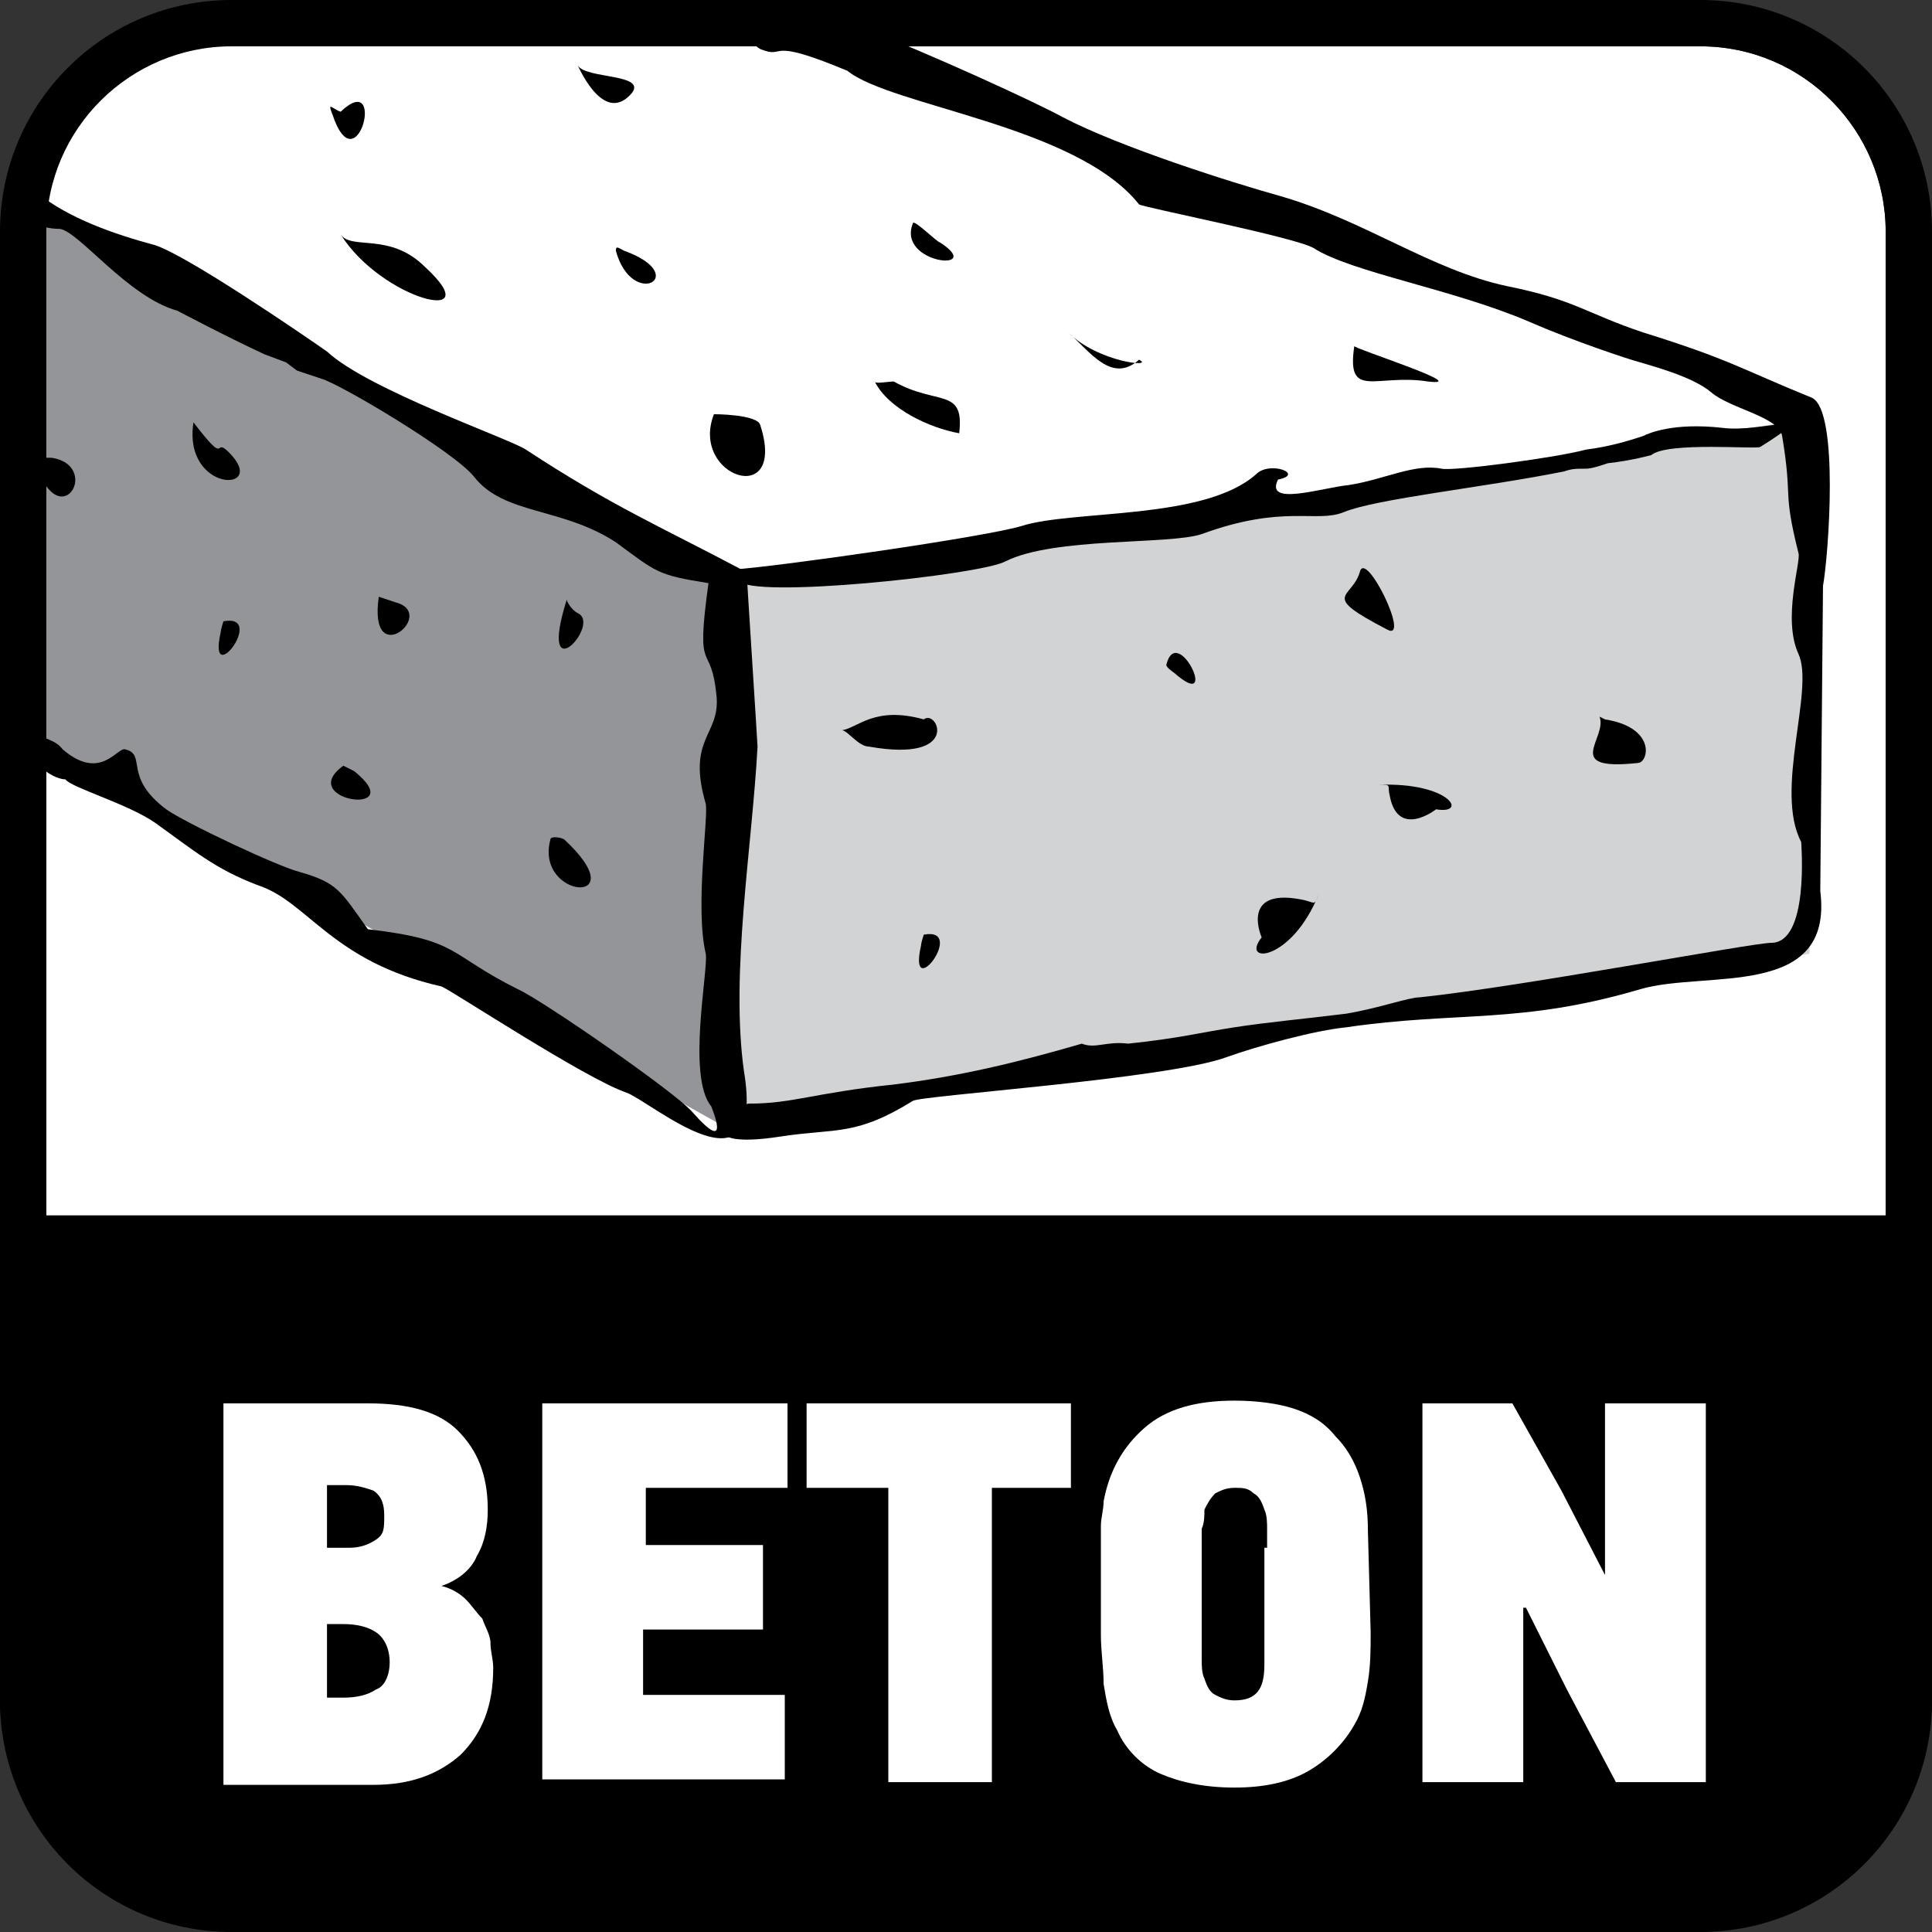 <?xml version="1.0" encoding="utf-8"?>
<!-- Generator: Adobe Illustrator 24.0.2, SVG Export Plug-In . SVG Version: 6.00 Build 0)  -->
<svg version="1.1" id="Layer_1" xmlns="http://www.w3.org/2000/svg" xmlns:xlink="http://www.w3.org/1999/xlink" x="0px" y="0px"
	 width="70.9px" height="70.9px" viewBox="0 0 70.9 70.9" style="enable-background:new 0 0 70.9 70.9;" xml:space="preserve">
<rect x="0" y="0" width="70.9" height="70.9" fill="#333333" stroke="none"/>
<style type="text/css">
	.st0{fill:#FFFFFF;}
	.st1{fill:#939598;}
	.st2{fill:#D1D3D4;}
</style>
<path class="st0" d="M8.5,69.2c-3.8,0-6.8-3.1-6.8-6.8V8.5c0-3.8,3.1-6.8,6.8-6.8h53.9c3.8,0,6.8,3.1,6.8,6.8v53.9
	c0,3.8-3.1,6.8-6.8,6.8C62.4,69.2,8.5,69.2,8.5,69.2z"/>
<g>
	<polygon class="st1" points="1.2,7.7 26.7,21.2 26.5,41.3 1,27 1.2,7.8 	"/>
	<polygon class="st2" points="27.1,20.7 66.7,15.3 66.4,35 26.7,41.3 	"/>
	<polygon class="st0" points="29.3,1.2 66.9,15.3 26.9,21.2 17.8,16.1 13.4,14.2 10,11.9 1.3,7.3 2.2,4.3 5.1,2 7.6,1.3 	"/>
	<path d="M1.2,8.2c0.3,0.1,0.6,0.2,1,0.2c0.7,0.1,2.5,2.5,4.3,3c0.2,0.1,1.7,0.9,3.2,1.6l0,0l0.8,0.3l0.4,0.3
		c0.3,0.1,0.6,0.2,0.9,0.3c0.7,0.2,4.9,2.7,5.6,3.6c1.1,1.4,3.2,1.1,5.2,2.4c1.5,1.1,1.5,1.2,3.4,1.5c-0.5,3.6,0.1,2,0.3,4.2
		c0.1,1.4-1.1,1.5-0.4,3.9c0.1,0.5-0.4,3.8,0,5.5c0.1,0.6-0.7,4.5,0.2,5.6c0,0,0.8,1.9-0.7,0.2c-0.6-0.7-5.5-4.1-6.4-4.5
		c-2.6-1.3-2.1-1.8-5.5-2.2c-1-1.4-1.1-1.7-2.5-2.1c-0.8-0.2-4.2-1.8-4.9-2.3c-1.6-1.2-0.7-2-1.5-2.2c-0.3-0.1-0.9,1.2-2.3,0
		C2,27.1,1.5,27.1,1,26.8v0.8c0.1,0,0.2,0,0.3,0c-0.1,0.5,0.7,1,1.1,1c0.2,0.3,2.3,0.9,3.3,1.6c1.4,1,2.2,1.7,3.8,2.3
		c1.8,0.6,2.7,2.8,6.7,3.7c0.3,0.1,5.3,3.4,6.8,3.9c1,0.4,5.1,4,4.3-0.8c-0.5-3.6,0.3-8.2,0.5-11.9c0-0.1-0.4-6.3-0.4-6.4
		c-3.2-1.7-4.9-2.4-8.1-4.5c-0.6-0.4-5.8-2.2-7.3-3.6C11,12.2,6.9,9.4,5.7,9C4.2,8.6,2.5,8,1.4,7.1L1.2,7.8V8.2z"/>
	<path d="M27.7,1.1c-0.7-0.1,0,0.6,0.2,0.7c1,0.4,0.1-0.5,3.2,0.8c1.6,1.3,8.4,2,10.7,4.9c0.1,0.1,5.7,1.2,6.4,1.6
		c1.4,0.9,5.1,1.5,7.9,2.7c1.6,0.7,3.7,1.4,4.1,1.5c0.3,0.1,1.9,0.5,2.6,1.1c0.7,0.6,2.5,0.9,2.6,1.6c0.4,2.4,0,1.9,0.6,4.3
		c0.1,0.3-0.6,2.4,0,3.7c0.6,1.3-0.9,5,0.1,6.9c0,0.1,0.3,3.7-1.1,3.7c-0.7,0-9.1,1.6-12.9,2c-0.4,0-1.5,0.4-2.7,0.6
		c-1.6,0.2-2.8,0.3-4.1,0.5s-2,0.4-3.9,0.6c-0.8-0.1-1.2,0.2-1.7,0c-2.4,0.7-4.5,1.2-6.9,1.5c-2.9,0.3-3.7,0.7-5.3,0.7
		c-0.5,0-2.6,1.8,1.2,1.2c2-0.3,2.7,0,4.8-1.3c0.3-0.2,9.3-0.8,11.5-1.6c1.1-0.4,3.3-1,4.4-1.1c4.1-0.6,6.4-0.1,10.8-1.4
		c2.4-0.7,7.1,0.4,6.6-3.6c0-0.3,0.1-11.1,0.1-11.2c0.2-1.1,0.6-6.4-0.4-6.9c-2.7-1.1-3-1.4-6.2-2.4c-2.1-0.7-2.5-1.2-5-1.7
		c-2.8-0.6-5.2-2.4-8.3-3.3c-1.8-0.5-5.9-1.8-8-2.9C38.1,3.8,34.2,2,31.6,1L27.7,1.1z"/>
	<path d="M26.9,20.9c1.6-0.1,9.3-1.2,10.6-1.6c1.9-0.6,6.7-0.2,8.6-1.9c0.5-0.5,1.8,0,0.8,0.2c-0.5,1,1.6,0.3,2.6,0.2
		c1.3-0.2,2.4-0.8,3.4-0.6c0.4,0.1,4.2-0.4,5.3-0.7c0.8-0.1,1.5-0.3,2.1-0.5c0.2-0.1,1.1-0.5,2.9-0.3c1.5,0.2,3.8-0.8,1.4,0.7
		c-0.1,0.1-3.4-0.2-4,0.3c0,0-0.7,0.2-1.6,0.3c-0.3,0.1-0.6,0.2-0.8,0.2c-0.4,0-0.5,0-0.8,0.1c-3,0.6-6.9,1-8.1,1.5
		c-1,0.4-2.2-0.3-5.2,0.8c-1.2,0.4-5.4,0.1-7.2,1c-0.9,0.5-9.4,1.4-9.8,0.7C27,21.3,26.9,20.9,26.9,20.9"/>
	<path d="M30.9,26.8c0.6-0.1,1.2-0.9,3-0.4c0.5-0.4,1.4,1.6-2,1C31.5,27.4,31.1,26.8,30.9,26.8"/>
	<path d="M50.6,28.8c2.6-0.1,3.3,1.1,2.1,0.9c0,0-1.4,1.1-1.7-0.5C50.9,28.8,51.1,28.8,50.6,28.8"/>
	<path d="M58.7,26.3c0.3,0.8-1.4,2,1.4,1.7c0.4,0,0.7-1.3-1.2-1.6L58.7,26.3z"/>
	<path d="M49.9,21c-0.3,1-1.5,0.8,1,2.1C51.8,23.6,50.1,20.1,49.9,21"/>
	<path d="M1.2,16.7c0.9,3.2,2.6,0.4,0.7,0.1C1.7,16.8,1.3,16.8,1.2,16.7"/>
	<path d="M8.1,23.2c-0.5,2.2,1.7-0.7,0.1-0.4C8.2,22.8,8.1,23.1,8.1,23.2"/>
	<path d="M13.9,21.9c-0.4,2.8,2.2,0.6,0.6,0.2L13.9,21.9"/>
	<path d="M20.2,30.8c-0.6,2.2,3.2,2.5,0.5,0C20.5,30.7,20.2,30.7,20.2,30.8"/>
	<path d="M20.8,22c-1.1,3.5,1.3,0.9,0.4,0.5C21,22.4,20.8,22.1,20.8,22"/>
	<path d="M12.6,28.1c-1.8,1.3,2.5,1.9,0.4,0.2C13,28.3,12.6,28.1,12.6,28.1"/>
	<path d="M7.1,15.5c-0.4,2.6,2.8,2.6,1.3,1.1C7.8,16,8.4,17.2,7.1,15.5L7.1,15.5z"/>
	<path d="M12.2,4.2c0.9,2.7,2-1.7,0.3-0.1C12.2,4,12,3.7,12.2,4.2"/>
	<path d="M22.6,9.2c0.6,2.2,2.8,0.9,0.3,0C22.7,9.1,22.6,9,22.6,9.2"/>
	<path d="M39.2,12.2c0.8,0.7,1.6,1.9,2.6,1C42.4,13.5,40.3,13.3,39.2,12.2"/>
	<path d="M32.1,14c0.5,1,2,1.7,3.1,1.9c0.2-1.7-0.8-1-2.4-1.9C32.6,14,32.1,14.1,32.1,14"/>
	<path d="M26.2,15.2c-0.9,2.3,2.7,3.5,1.7,0.4C27.8,15.2,26.2,15.2,26.2,15.2"/>
	<path d="M21.2,2.4c0.1,0.2,1,2.2,2,1C23.7,2.7,21.5,2.9,21.2,2.4"/>
	<path d="M33.5,8.2c-0.6,1.5,2.7,1.8,1,0.7C34.4,8.9,33.5,8,33.5,8.2"/>
	<path d="M49.7,12.7c-0.3,2,0.8,1,2.7,1.3C54.1,14.2,49.7,12.8,49.7,12.7"/>
	<path d="M12.5,8.6C14,11,18,12,15.6,9.8C14.3,8.5,12.9,9.2,12.5,8.6"/>
	<path d="M33.8,34.7c-0.5,2.2,1.7-0.7,0.1-0.4C33.9,34.3,33.8,34.6,33.8,34.7"/>
	<path d="M43.1,24.7c1.7,1.5,0.1-1.9-0.3-0.3C42.8,24.5,43.1,24.7,43.1,24.7"/>
	<path d="M48.4,32.8c-1,2.5-2.9,2.6-2.1,1.6c0,0-0.8-1.8,1.4-1.4C48.3,33.1,48.2,33.3,48.4,32.8"/>
</g>
<path d="M62.4,0H8.5C3.8,0,0,3.8,0,8.5v53.9c0,4.7,3.8,8.5,8.5,8.5h53.9c4.7,0,8.5-3.8,8.5-8.5V8.5C70.9,3.8,67.1,0,62.4,0z
	 M69.2,62.4c0,3.8-3.1,6.8-6.8,6.8H8.5c-3.8,0-6.8-3.1-6.8-6.8V8.5c0-3.8,3.1-6.8,6.8-6.8h53.9c3.8,0,6.8,3.1,6.8,6.8
	C69.2,8.5,69.2,62.4,69.2,62.4z"/>
<path d="M0,44.6v17.7c0,4.7,3.8,8.5,8.5,8.5h53.9c4.7,0,8.5-3.8,8.5-8.5V44.6H0z"/>
<g>
	<path class="st0" d="M13.5,51.5c1.5,0,2.6,0.3,3.3,1c0.7,0.7,1.1,1.6,1.1,2.9c0,0.6-0.1,1.2-0.4,1.7c-0.2,0.5-0.7,0.9-1.3,1.1
		c0.4,0.1,0.7,0.3,0.9,0.5s0.4,0.5,0.6,0.7c0.1,0.3,0.3,0.6,0.3,0.9s0.1,0.6,0.1,0.9c0,1.4-0.4,2.4-1.2,3.2
		c-0.8,0.7-1.8,1.1-3.2,1.1H8.2v-14H13.5z M14.1,55.6c0-0.4-0.1-0.7-0.4-0.9c-0.3-0.1-0.6-0.2-1-0.2H12v2.3h0.8c0.4,0,0.7-0.1,1-0.3
		S14.1,56.1,14.1,55.6z M14.3,61c0-0.5-0.2-0.9-0.5-1.1c-0.3-0.2-0.7-0.3-1.2-0.3H12v2.7h0.6c0.5,0,0.9-0.1,1.2-0.3
		C14.1,61.9,14.3,61.5,14.3,61z"/>
	<path class="st0" d="M19.9,65.4V51.5h9v3.1h-5.2v2.1H28v3.1h-4.4v2.4h5.2v3.1h-8.9V65.4z"/>
	<path class="st0" d="M36.4,54.6v10.8h-3.8V54.6h-3v-3.1h9.7v3.1H36.4z"/>
	<path class="st0" d="M50.3,59.9c0,0.6,0,1.2-0.1,1.8s-0.2,1.1-0.5,1.6c-0.4,0.7-1,1.3-1.7,1.7s-1.6,0.6-2.7,0.6
		c-1.1,0-2-0.2-2.7-0.5s-1.3-0.9-1.6-1.6c-0.3-0.5-0.4-1.1-0.5-1.7c0-0.6-0.1-1.2-0.1-1.8v-3c0-0.3,0-0.7,0-1s0.1-0.6,0.1-0.9
		c0.2-1.1,0.7-2,1.5-2.7s1.9-1,3.3-1c0.8,0,1.6,0.1,2.2,0.3c0.6,0.2,1.1,0.5,1.5,1c0.4,0.4,0.7,0.9,0.9,1.5s0.3,1.2,0.3,2L50.3,59.9
		L50.3,59.9z M46.5,56.8c0-0.2,0-0.5,0-0.7s0-0.5-0.1-0.7c-0.1-0.3-0.2-0.5-0.4-0.6c-0.2-0.2-0.4-0.2-0.7-0.2s-0.5,0.1-0.7,0.2
		c-0.2,0.2-0.3,0.4-0.4,0.6c0,0.2,0,0.5-0.1,0.7c0,0.2,0,0.5,0,0.7v3.4c0,0.2,0,0.5,0,0.7s0,0.5,0.1,0.7c0.1,0.3,0.2,0.5,0.4,0.6
		s0.4,0.2,0.7,0.2c0.8,0,1.1-0.4,1.1-1.3v-4.3H46.5z"/>
	<path class="st0" d="M58.9,57.8v-6.3h3.7v13.9h-3.3L57.5,62L56,59h-0.1v6.4h-3.7V51.5h3.3l1.8,3.2L58.9,57.8L58.9,57.8z"/>
</g>
</svg>
